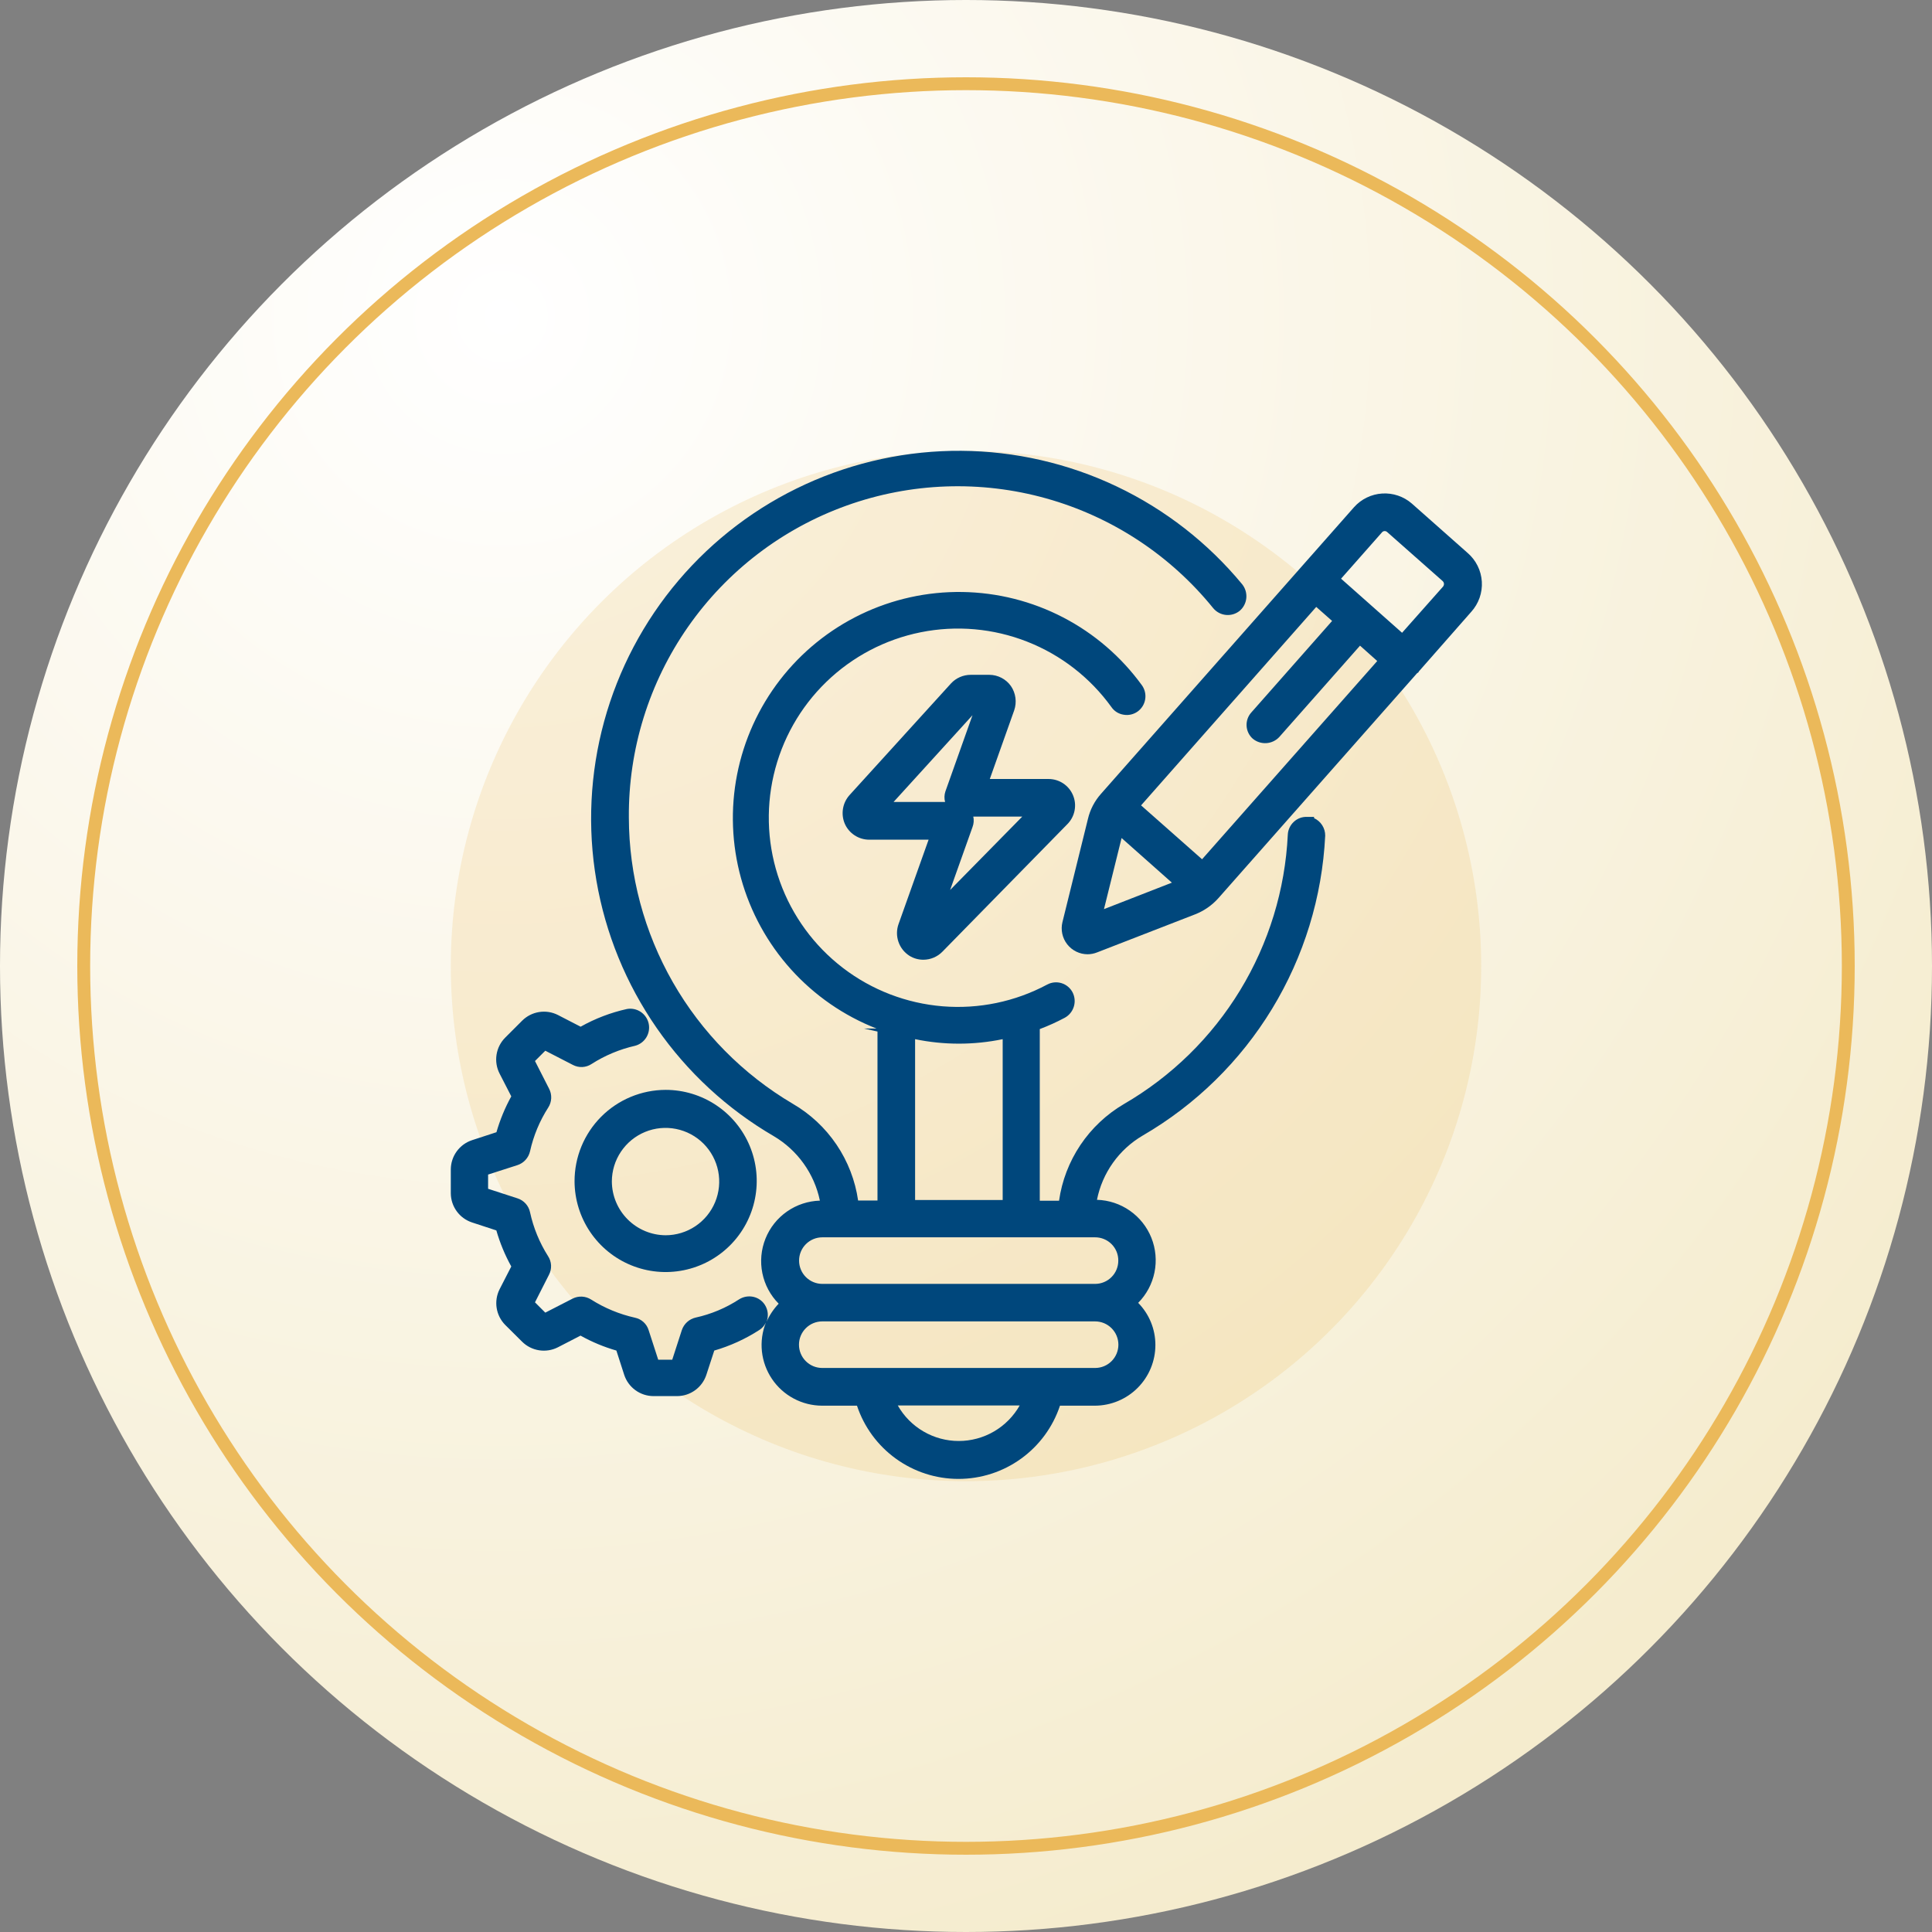 <svg width="150" height="150" viewBox="0 0 150 150" fill="none" xmlns="http://www.w3.org/2000/svg">
<rect x="0" y="0" width="150" height="150" fill="#808080" stroke="none"/>
<circle cx="75" cy="75" r="75" fill="url(#paint0_radial_466_14)"/>
<circle cx="75" cy="75" r="68.5" stroke="#EBB95A"/>
<circle cx="75" cy="75" r="40" fill="#EBB95A" fill-opacity="0.2"/>
<path d="M102.024 63.521V63.425H101.504C101.311 63.413 101.118 63.441 100.936 63.507C100.754 63.574 100.588 63.676 100.448 63.809C100.167 64.069 100.001 64.428 99.984 64.809C99.778 69.081 98.505 73.232 96.282 76.885C94.058 80.538 90.955 83.576 87.256 85.721C85.907 86.513 84.754 87.599 83.882 88.898C83.011 90.198 82.444 91.677 82.224 93.225H80.728V79.897C81.394 79.646 82.043 79.352 82.672 79.017C83.01 78.831 83.261 78.52 83.373 78.151C83.486 77.782 83.449 77.384 83.272 77.041C83.183 76.872 83.061 76.722 82.913 76.6C82.766 76.478 82.596 76.387 82.413 76.331C82.23 76.275 82.038 76.256 81.847 76.275C81.657 76.294 81.472 76.351 81.304 76.441C78.816 77.772 75.996 78.358 73.184 78.129C70.371 77.899 67.684 76.865 65.445 75.149C63.205 73.433 61.506 71.108 60.553 68.452C59.599 65.796 59.431 62.921 60.069 60.172C60.706 57.423 62.121 54.916 64.146 52.951C66.171 50.985 68.719 49.644 71.485 49.089C74.252 48.533 77.12 48.786 79.746 49.818C82.373 50.849 84.647 52.616 86.296 54.905C86.405 55.061 86.543 55.193 86.704 55.293C86.865 55.393 87.045 55.46 87.232 55.489C87.422 55.523 87.617 55.519 87.805 55.476C87.993 55.433 88.171 55.354 88.328 55.241C88.641 55.014 88.852 54.671 88.913 54.289C88.975 53.907 88.882 53.516 88.656 53.201C87.054 50.995 84.96 49.192 82.541 47.935C80.121 46.679 77.442 46.003 74.715 45.962C71.989 45.921 69.291 46.516 66.834 47.699C64.378 48.883 62.231 50.622 60.564 52.779C58.896 54.937 57.755 57.453 57.229 60.128C56.703 62.804 56.808 65.565 57.535 68.193C58.263 70.821 59.592 73.243 61.418 75.268C63.244 77.292 65.517 78.864 68.056 79.857H67.088L68.128 80.089V93.209H66.624C66.4 91.656 65.828 90.173 64.949 88.872C64.071 87.571 62.91 86.486 61.552 85.697C57.685 83.415 54.478 80.167 52.246 76.27C50.014 72.374 48.835 67.964 48.824 63.473C48.784 58.18 50.391 53.005 53.421 48.665C56.452 44.325 60.757 41.034 65.74 39.249C70.724 37.463 76.139 37.271 81.236 38.698C86.334 40.126 90.861 43.103 94.192 47.217C94.439 47.515 94.793 47.704 95.177 47.743C95.562 47.782 95.947 47.668 96.248 47.425C96.541 47.175 96.726 46.821 96.763 46.438C96.8 46.054 96.687 45.671 96.448 45.369C93.791 42.151 90.46 39.556 86.692 37.764C82.923 35.973 78.807 35.029 74.634 35.001C70.461 34.972 66.333 35.859 62.539 37.598C58.746 39.338 55.38 41.888 52.679 45.069C49.978 48.25 48.008 51.984 46.906 56.009C45.805 60.034 45.599 64.252 46.304 68.365C47.009 72.478 48.607 76.386 50.986 79.815C53.364 83.244 56.466 86.109 60.072 88.209C60.985 88.748 61.776 89.472 62.393 90.335C63.011 91.197 63.441 92.179 63.656 93.217C62.741 93.244 61.853 93.537 61.103 94.061C60.352 94.585 59.771 95.317 59.431 96.167C59.091 97.017 59.007 97.948 59.189 98.846C59.371 99.743 59.811 100.567 60.456 101.217C60.063 101.63 59.744 102.106 59.512 102.625C59.595 102.414 59.628 102.186 59.607 101.959C59.586 101.733 59.512 101.514 59.392 101.321C59.293 101.162 59.163 101.025 59.011 100.916C58.859 100.808 58.686 100.731 58.504 100.689C58.314 100.646 58.117 100.64 57.925 100.673C57.732 100.706 57.549 100.777 57.384 100.881C56.353 101.553 55.21 102.033 54.008 102.297C53.761 102.354 53.532 102.474 53.344 102.645C53.157 102.816 53.016 103.032 52.936 103.273L52.192 105.569H51.104L50.36 103.273C50.286 103.031 50.148 102.813 49.961 102.643C49.774 102.473 49.544 102.356 49.296 102.305C48.09 102.035 46.94 101.559 45.896 100.897C45.683 100.761 45.438 100.682 45.185 100.669C44.933 100.657 44.681 100.71 44.456 100.825L42.336 101.913L41.536 101.113L42.624 98.969C42.741 98.745 42.796 98.493 42.784 98.24C42.771 97.986 42.691 97.741 42.552 97.529C41.889 96.484 41.415 95.331 41.152 94.121C41.101 93.872 40.984 93.64 40.814 93.451C40.644 93.261 40.426 93.12 40.184 93.041L37.896 92.297V91.193L40.184 90.457C40.424 90.377 40.639 90.236 40.808 90.048C40.978 89.861 41.096 89.632 41.152 89.385C41.42 88.177 41.899 87.026 42.568 85.985C42.706 85.77 42.784 85.522 42.795 85.266C42.806 85.01 42.75 84.756 42.632 84.529L41.536 82.377L42.336 81.577L44.48 82.681C44.706 82.8 44.959 82.856 45.214 82.843C45.469 82.831 45.715 82.75 45.928 82.609C46.966 81.945 48.111 81.466 49.312 81.193C49.676 81.096 49.988 80.861 50.184 80.539C50.38 80.216 50.443 79.831 50.362 79.463C50.28 79.095 50.06 78.773 49.747 78.563C49.433 78.353 49.051 78.272 48.68 78.337C47.419 78.617 46.206 79.08 45.08 79.713L43.312 78.801C42.863 78.575 42.354 78.496 41.857 78.575C41.36 78.654 40.901 78.887 40.544 79.241L39.224 80.561C38.866 80.92 38.631 81.382 38.552 81.882C38.473 82.382 38.554 82.894 38.784 83.345L39.696 85.121C39.209 86.004 38.823 86.937 38.544 87.905L36.656 88.521C36.177 88.677 35.76 88.98 35.463 89.386C35.166 89.793 35.004 90.282 35 90.785V92.649C35.004 93.153 35.166 93.642 35.463 94.048C35.76 94.455 36.177 94.757 36.656 94.913L38.536 95.529C38.816 96.503 39.205 97.443 39.696 98.329L38.784 100.105C38.56 100.554 38.482 101.061 38.561 101.556C38.64 102.051 38.872 102.509 39.224 102.865L40.536 104.169C40.893 104.523 41.352 104.756 41.849 104.835C42.346 104.914 42.855 104.835 43.304 104.609L45.072 103.697C45.953 104.189 46.887 104.578 47.856 104.857L48.464 106.745C48.621 107.222 48.925 107.638 49.331 107.934C49.737 108.229 50.226 108.39 50.728 108.393H52.584C53.085 108.389 53.572 108.227 53.976 107.931C54.381 107.636 54.683 107.221 54.84 106.745L55.456 104.857C56.696 104.497 57.876 103.958 58.96 103.257C59.178 103.116 59.353 102.916 59.464 102.681C59.18 103.395 59.074 104.167 59.156 104.931C59.239 105.694 59.507 106.426 59.936 107.062C60.366 107.699 60.945 108.221 61.623 108.582C62.3 108.944 63.056 109.134 63.824 109.137H66.536C67.086 110.792 68.143 112.232 69.558 113.252C70.972 114.273 72.672 114.822 74.416 114.822C76.16 114.822 77.86 114.273 79.274 113.252C80.688 112.232 81.746 110.792 82.296 109.137H85.008C86.256 109.133 87.452 108.634 88.332 107.749C89.213 106.864 89.706 105.666 89.704 104.417C89.704 103.196 89.224 102.024 88.368 101.153C89.013 100.503 89.453 99.679 89.635 98.781C89.817 97.884 89.733 96.953 89.393 96.103C89.053 95.253 88.472 94.521 87.721 93.997C86.971 93.473 86.083 93.18 85.168 93.153C85.374 92.12 85.796 91.141 86.407 90.282C87.017 89.423 87.803 88.703 88.712 88.169C92.83 85.779 96.285 82.395 98.761 78.328C101.237 74.26 102.656 69.638 102.888 64.881C102.891 64.595 102.811 64.315 102.657 64.073C102.504 63.832 102.284 63.64 102.024 63.521ZM79.168 109.121C78.693 109.958 78.005 110.654 77.174 111.138C76.343 111.623 75.398 111.878 74.436 111.878C73.474 111.878 72.529 111.623 71.698 111.138C70.867 110.654 70.178 109.958 69.704 109.121H79.168ZM71.048 80.681C73.291 81.145 75.605 81.145 77.848 80.681V93.169H71.048V80.681ZM63.848 96.065H85.016C85.254 96.063 85.49 96.109 85.71 96.199C85.931 96.289 86.131 96.422 86.299 96.59C86.468 96.758 86.6 96.959 86.691 97.179C86.781 97.399 86.826 97.635 86.824 97.873C86.825 98.11 86.779 98.344 86.69 98.563C86.6 98.782 86.469 98.981 86.302 99.148C86.136 99.316 85.938 99.45 85.72 99.541C85.502 99.633 85.268 99.68 85.032 99.681H63.848C63.368 99.681 62.909 99.491 62.569 99.152C62.23 98.813 62.04 98.353 62.04 97.873C62.04 97.394 62.23 96.934 62.569 96.595C62.909 96.256 63.368 96.065 63.848 96.065ZM63.848 102.593H85.024C85.504 102.593 85.963 102.784 86.302 103.123C86.641 103.462 86.832 103.922 86.832 104.401C86.832 104.881 86.641 105.341 86.302 105.68C85.963 106.019 85.504 106.209 85.024 106.209H63.84C63.36 106.209 62.901 106.019 62.562 105.68C62.222 105.341 62.032 104.881 62.032 104.401C62.032 103.922 62.222 103.462 62.562 103.123C62.901 102.784 63.36 102.593 63.84 102.593H63.848Z" fill="#00477C"/>
<path d="M70.6 74.201C70.93 74.41 71.313 74.518 71.704 74.513C71.977 74.511 72.247 74.454 72.498 74.347C72.749 74.24 72.977 74.085 73.168 73.889L82.864 63.993C83.152 63.706 83.349 63.339 83.428 62.94C83.508 62.54 83.468 62.126 83.311 61.75C83.156 61.374 82.891 61.052 82.552 60.826C82.214 60.601 81.815 60.48 81.408 60.481H76.848L78.744 55.145C78.85 54.834 78.882 54.501 78.838 54.175C78.794 53.849 78.674 53.537 78.488 53.265C78.299 52.998 78.048 52.779 77.757 52.627C77.467 52.476 77.144 52.395 76.816 52.393H75.36C75.073 52.394 74.788 52.454 74.526 52.569C74.263 52.685 74.026 52.854 73.832 53.065L65.952 61.737C65.686 62.035 65.511 62.403 65.448 62.797C65.384 63.191 65.434 63.595 65.592 63.961C65.754 64.327 66.019 64.638 66.354 64.856C66.689 65.075 67.08 65.192 67.48 65.193H72.096L69.76 71.753C69.604 72.196 69.602 72.679 69.755 73.123C69.907 73.567 70.205 73.947 70.6 74.201ZM75.56 63.401H79.368L73.768 69.097L75.504 64.217C75.608 63.947 75.628 63.651 75.56 63.369V63.401ZM73.376 62.265H69.376L75.504 55.529L73.4 61.449C73.312 61.713 73.304 61.997 73.376 62.265Z" fill="#00477C"/>
<path d="M113.944 42.929L109.616 39.097C108.981 38.544 108.154 38.264 107.314 38.316C106.474 38.368 105.689 38.75 105.128 39.377L85.48 61.633C84.983 62.191 84.633 62.865 84.464 63.593L82.488 71.593C82.415 71.89 82.411 72.198 82.475 72.497C82.539 72.795 82.67 73.075 82.858 73.315C83.046 73.555 83.286 73.75 83.56 73.884C83.834 74.018 84.135 74.088 84.44 74.089C84.692 74.087 84.942 74.038 85.176 73.945L92.8 70.985C93.486 70.715 94.1 70.287 94.592 69.737L110.024 52.265L110.12 52.209L110.16 52.129L114.224 47.505C114.511 47.189 114.732 46.818 114.874 46.415C115.016 46.012 115.075 45.585 115.049 45.158C115.023 44.732 114.912 44.315 114.722 43.932C114.532 43.549 114.268 43.208 113.944 42.929ZM90.984 68.529L85.712 70.585L87.08 65.065L90.984 68.529ZM97.168 55.297C97.037 55.438 96.936 55.603 96.87 55.783C96.804 55.963 96.775 56.154 96.784 56.345C96.792 56.537 96.84 56.725 96.922 56.898C97.004 57.071 97.121 57.226 97.264 57.353C97.557 57.596 97.931 57.719 98.311 57.697C98.692 57.674 99.049 57.509 99.312 57.233L105.592 50.129L106.928 51.321L93.328 66.713L88.592 62.529L102.192 47.121L103.424 48.209L97.168 55.297ZM112.056 45.521L108.856 49.129L104.12 44.929L107.32 41.305C107.371 41.259 107.438 41.233 107.508 41.233C107.577 41.233 107.644 41.259 107.696 41.305L112.024 45.129C112.073 45.18 112.103 45.245 112.108 45.316C112.114 45.386 112.096 45.455 112.056 45.513V45.521Z" fill="#00477C"/>
<path d="M44.608 91.721C44.614 93.118 45.034 94.483 45.815 95.641C46.596 96.8 47.703 97.702 48.996 98.232C50.288 98.762 51.709 98.898 53.079 98.621C54.449 98.345 55.706 97.669 56.692 96.678C57.678 95.688 58.348 94.428 58.618 93.057C58.889 91.686 58.747 90.266 58.211 88.975C57.674 87.685 56.768 86.582 55.606 85.807C54.443 85.031 53.077 84.617 51.68 84.617C50.749 84.619 49.828 84.805 48.969 85.163C48.11 85.521 47.329 86.045 46.673 86.704C46.016 87.364 45.496 88.147 45.141 89.007C44.787 89.868 44.606 90.79 44.608 91.721ZM47.504 91.721C47.507 90.898 47.754 90.094 48.214 89.411C48.673 88.728 49.325 88.196 50.086 87.883C50.848 87.569 51.685 87.489 52.492 87.651C53.299 87.813 54.04 88.21 54.622 88.793C55.203 89.376 55.599 90.118 55.76 90.925C55.92 91.733 55.838 92.57 55.523 93.33C55.209 94.091 54.676 94.742 53.992 95.2C53.308 95.658 52.503 95.904 51.68 95.905C50.573 95.899 49.513 95.456 48.731 94.672C47.949 93.889 47.508 92.828 47.504 91.721Z" fill="#00477C"/>
<defs>
<radialGradient id="paint0_radial_466_14" cx="0" cy="0" r="1" gradientUnits="userSpaceOnUse" gradientTransform="translate(38 24.5) rotate(58.351) scale(136.265)">
<stop stop-color="white"/>
<stop offset="1" stop-color="#F5ECCE"/>
</radialGradient>
</defs>
</svg>

